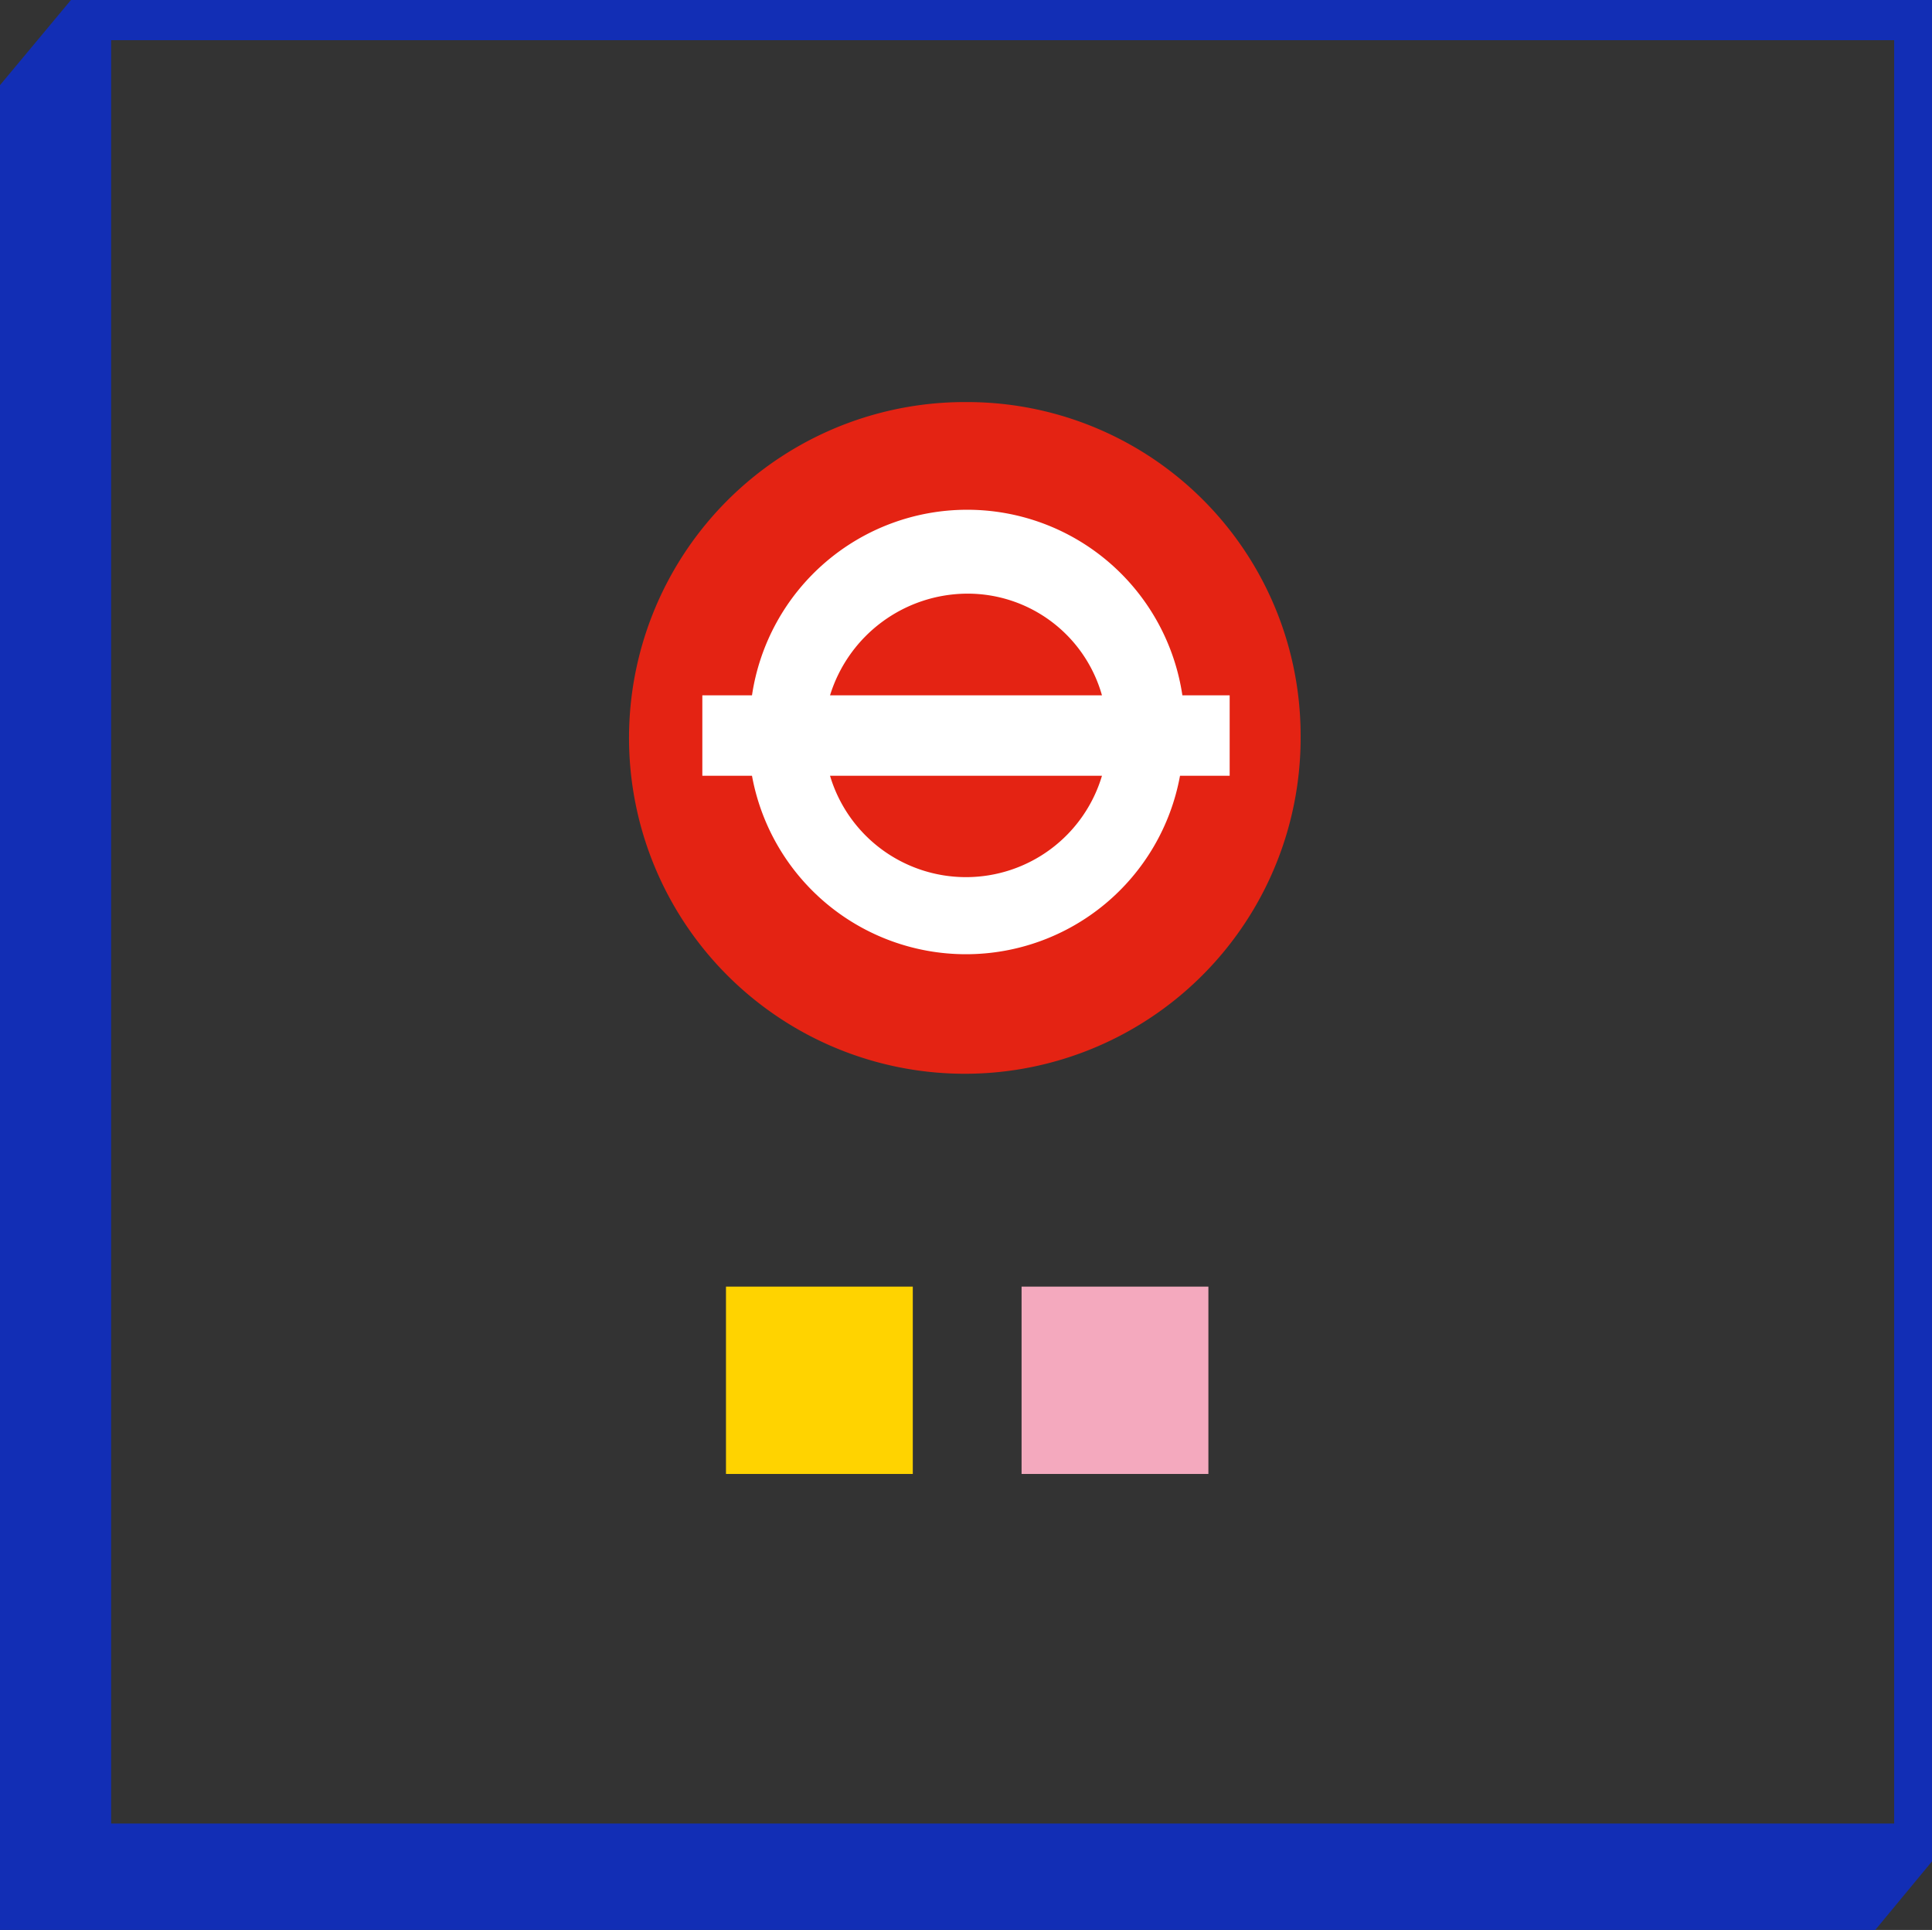 <svg xmlns="http://www.w3.org/2000/svg" xmlns:xlink="http://www.w3.org/1999/xlink" viewBox="0 0 81.7 81.6">
  <rect x="0" y="0" width="81.7" height="81.6" fill="#333333" stroke="none"/>
  <defs>
    <clipPath id="clip-path" transform="translate(0 0)">
      <rect width="81.7" height="81.56" style="fill: none"/>
    </clipPath>
  </defs>
  <g id="Layer_2" data-name="Layer 2">
    <g id="Layer_1-2" data-name="Layer 1">
      <g style="clip-path: url(#clip-path)">
        <path d="M55,31.1A14.2,14.2,0,1,1,40.9,17,14.1,14.1,0,0,1,55,31.1" transform="translate(0 0)" style="fill: #e42313"/>
        <path d="M46.6,29.4H35.1a6.1,6.1,0,0,1,5.8-4.3,5.9,5.9,0,0,1,5.7,4.3M35.1,32.8H46.6a6,6,0,0,1-11.5,0M52,29.4H50a9.2,9.2,0,0,0-18.2,0H29.7v3.4h2.1a9.2,9.2,0,0,0,18.1,0H52Z" transform="translate(0 0)" style="fill: #fff"/>
      </g>
      <rect x="30.7" y="54.4" width="7.9" height="7.92" style="fill: #ffd300"/>
      <rect x="43.2" y="54.4" width="7.9" height="7.92" style="fill: #f4a9be"/>
      <path d="M4.7,1.7H80.1V77.1H4.7ZM3,0H3L0,3.6v78H79.3l2.4-2.9h0V0Z" transform="translate(0 0)" style="fill: #122eb5"/>
    </g>
  </g>
</svg>
